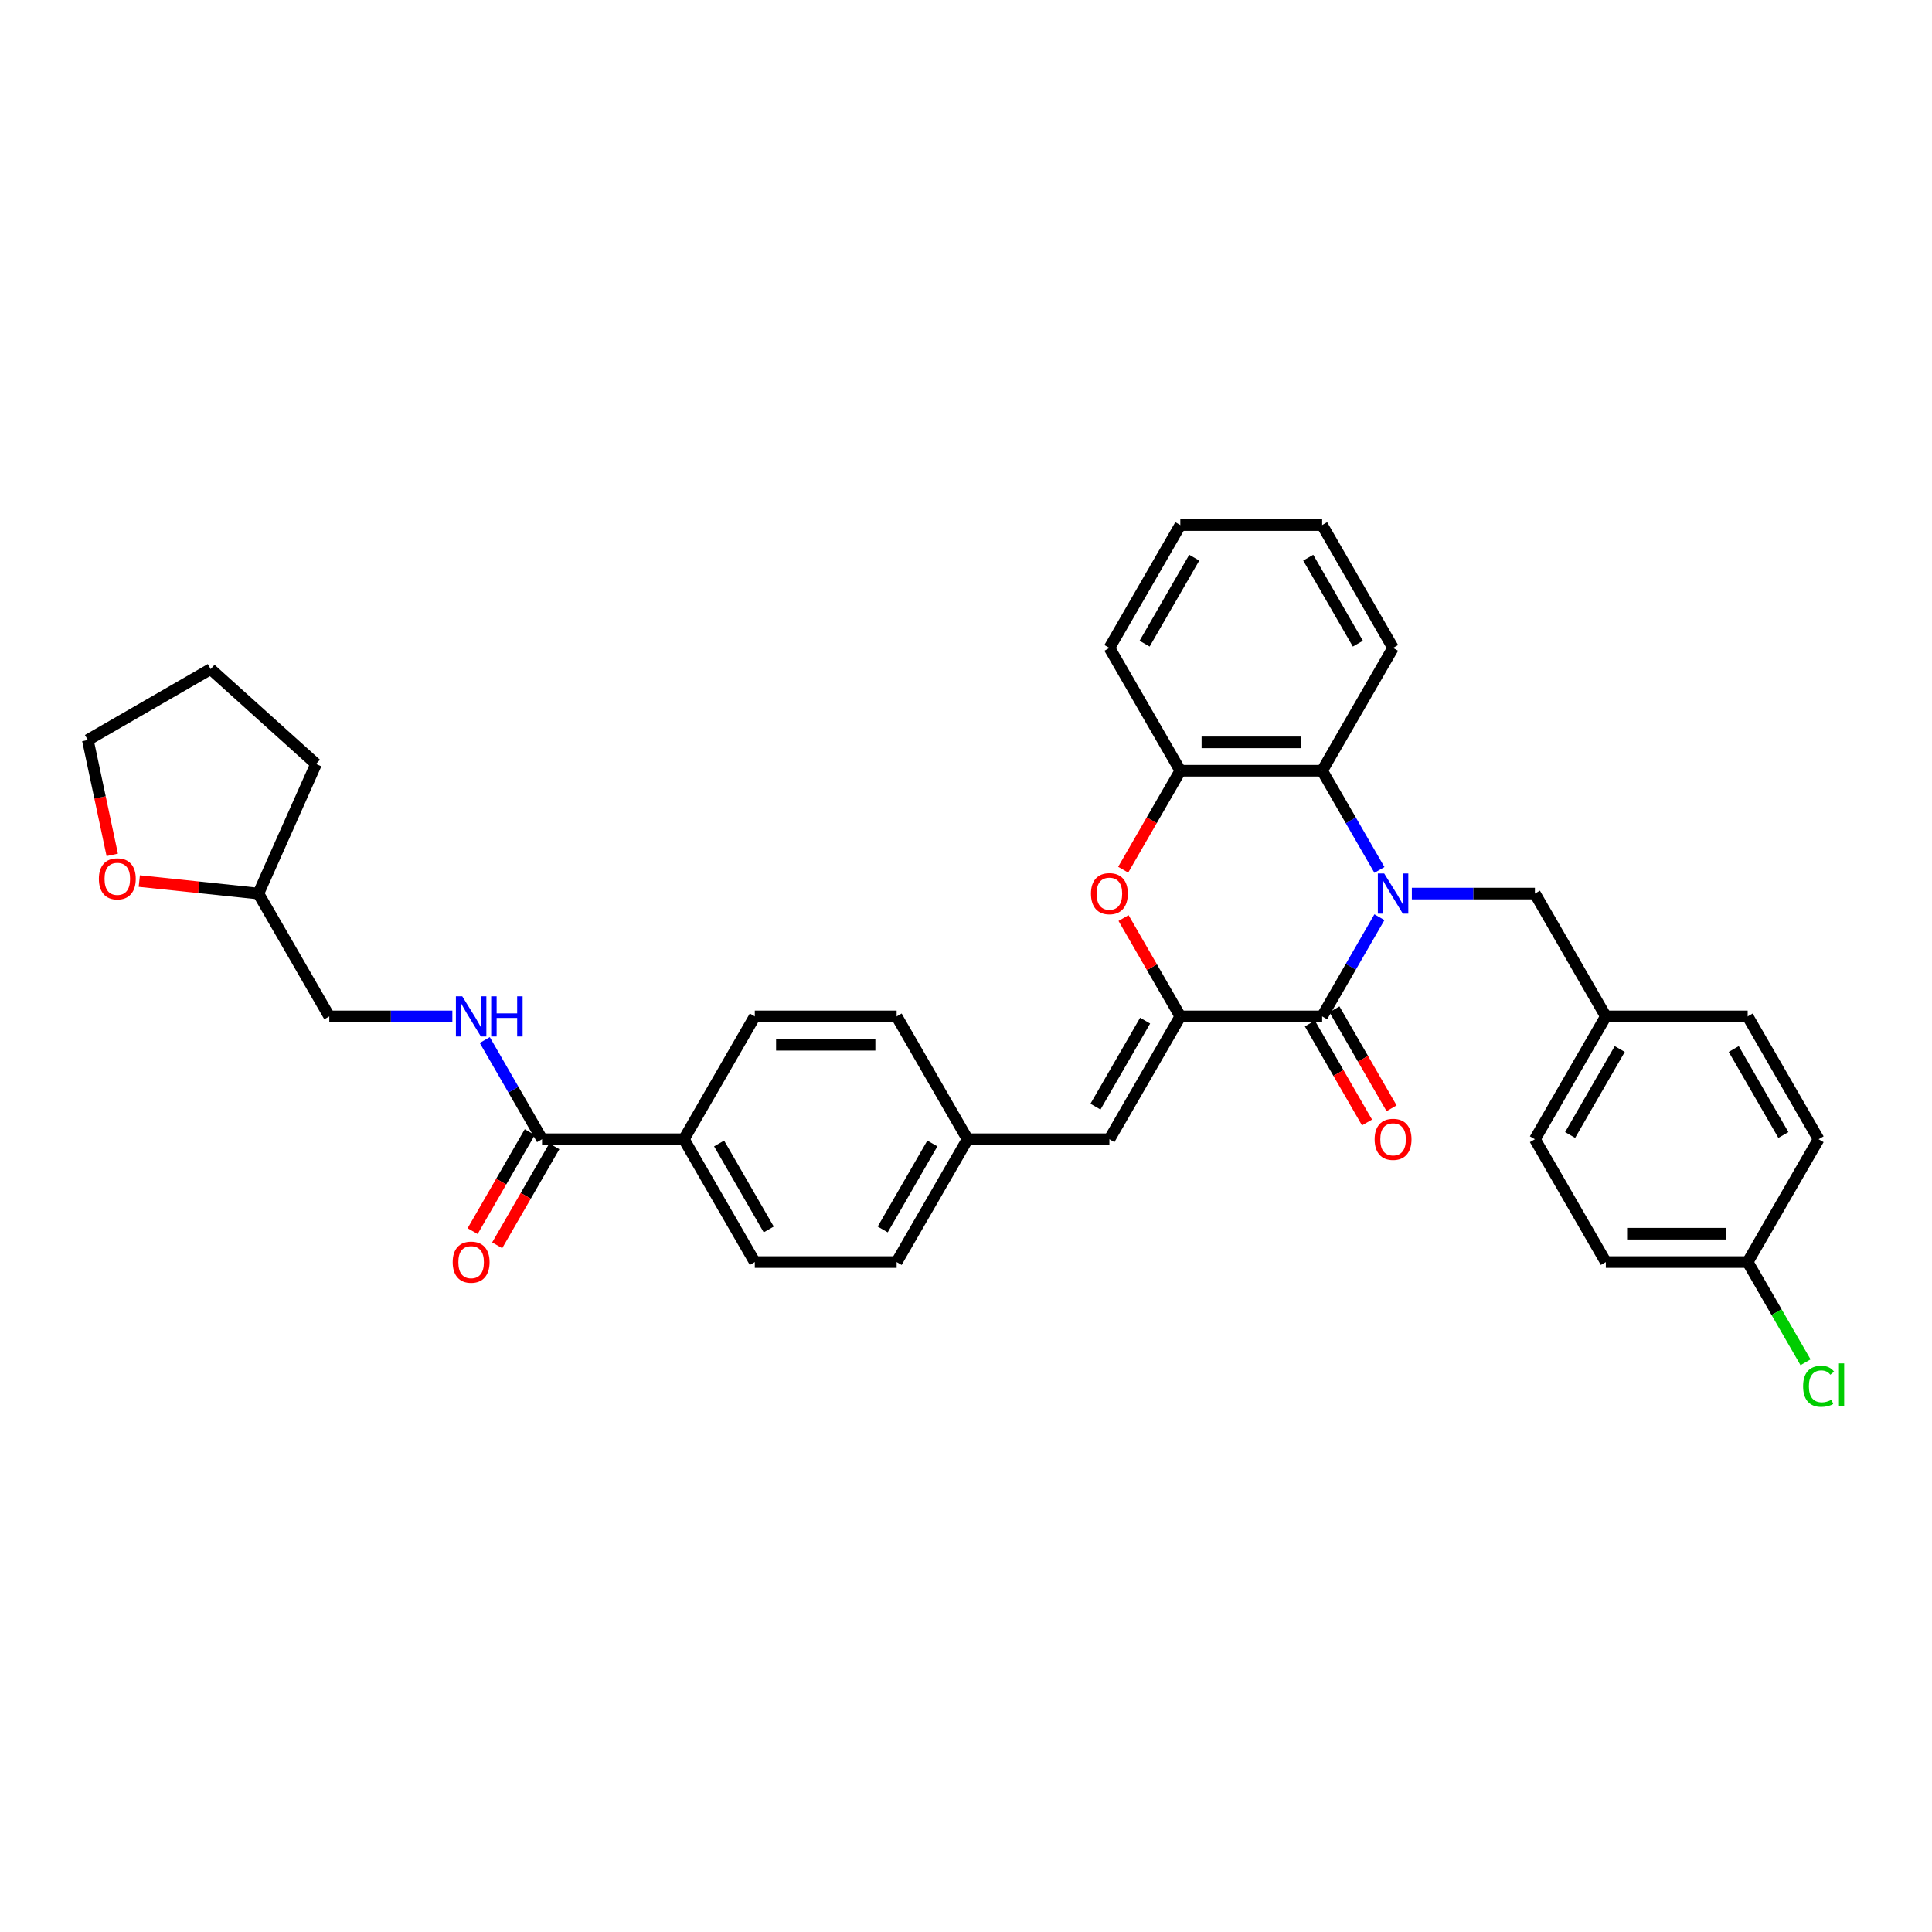 <?xml version='1.0' encoding='iso-8859-1'?>
<svg version='1.1' baseProfile='full'
              xmlns='http://www.w3.org/2000/svg'
                      xmlns:rdkit='http://www.rdkit.org/xml'
                      xmlns:xlink='http://www.w3.org/1999/xlink'
                  xml:space='preserve'
width='1000px' height='1000px' viewBox='0 0 1000 1000'>
<!-- END OF HEADER -->
<rect style='opacity:1.0;fill:#FFFFFF;stroke:none' width='1000' height='1000' x='0' y='0'> </rect>
<path class='bond-0' d='M 713.993,474.737 L 699.17,500.411' style='fill:none;fill-rule:evenodd;stroke:#0000FF;stroke-width:6px;stroke-linecap:butt;stroke-linejoin:miter;stroke-opacity:1' />
<path class='bond-0' d='M 699.17,500.411 L 684.347,526.085' style='fill:none;fill-rule:evenodd;stroke:#000000;stroke-width:6px;stroke-linecap:butt;stroke-linejoin:miter;stroke-opacity:1' />
<path class='bond-3' d='M 713.993,450.275 L 699.17,424.601' style='fill:none;fill-rule:evenodd;stroke:#0000FF;stroke-width:6px;stroke-linecap:butt;stroke-linejoin:miter;stroke-opacity:1' />
<path class='bond-3' d='M 699.17,424.601 L 684.347,398.926' style='fill:none;fill-rule:evenodd;stroke:#000000;stroke-width:6px;stroke-linecap:butt;stroke-linejoin:miter;stroke-opacity:1' />
<path class='bond-7' d='M 730.775,462.506 L 762.623,462.506' style='fill:none;fill-rule:evenodd;stroke:#0000FF;stroke-width:6px;stroke-linecap:butt;stroke-linejoin:miter;stroke-opacity:1' />
<path class='bond-7' d='M 762.623,462.506 L 794.47,462.506' style='fill:none;fill-rule:evenodd;stroke:#000000;stroke-width:6px;stroke-linecap:butt;stroke-linejoin:miter;stroke-opacity:1' />
<path class='bond-1' d='M 684.347,526.085 L 610.932,526.085' style='fill:none;fill-rule:evenodd;stroke:#000000;stroke-width:6px;stroke-linecap:butt;stroke-linejoin:miter;stroke-opacity:1' />
<path class='bond-9' d='M 677.989,529.756 L 692.779,555.372' style='fill:none;fill-rule:evenodd;stroke:#000000;stroke-width:6px;stroke-linecap:butt;stroke-linejoin:miter;stroke-opacity:1' />
<path class='bond-9' d='M 692.779,555.372 L 707.568,580.987' style='fill:none;fill-rule:evenodd;stroke:#FF0000;stroke-width:6px;stroke-linecap:butt;stroke-linejoin:miter;stroke-opacity:1' />
<path class='bond-9' d='M 690.705,522.415 L 705.494,548.03' style='fill:none;fill-rule:evenodd;stroke:#000000;stroke-width:6px;stroke-linecap:butt;stroke-linejoin:miter;stroke-opacity:1' />
<path class='bond-9' d='M 705.494,548.03 L 720.284,573.646' style='fill:none;fill-rule:evenodd;stroke:#FF0000;stroke-width:6px;stroke-linecap:butt;stroke-linejoin:miter;stroke-opacity:1' />
<path class='bond-5' d='M 610.932,526.085 L 574.224,589.665' style='fill:none;fill-rule:evenodd;stroke:#000000;stroke-width:6px;stroke-linecap:butt;stroke-linejoin:miter;stroke-opacity:1' />
<path class='bond-5' d='M 592.71,528.281 L 567.014,572.787' style='fill:none;fill-rule:evenodd;stroke:#000000;stroke-width:6px;stroke-linecap:butt;stroke-linejoin:miter;stroke-opacity:1' />
<path class='bond-34' d='M 610.932,526.085 L 596.236,500.631' style='fill:none;fill-rule:evenodd;stroke:#000000;stroke-width:6px;stroke-linecap:butt;stroke-linejoin:miter;stroke-opacity:1' />
<path class='bond-34' d='M 596.236,500.631 L 581.54,475.177' style='fill:none;fill-rule:evenodd;stroke:#FF0000;stroke-width:6px;stroke-linecap:butt;stroke-linejoin:miter;stroke-opacity:1' />
<path class='bond-2' d='M 581.354,450.157 L 596.143,424.542' style='fill:none;fill-rule:evenodd;stroke:#FF0000;stroke-width:6px;stroke-linecap:butt;stroke-linejoin:miter;stroke-opacity:1' />
<path class='bond-2' d='M 596.143,424.542 L 610.932,398.926' style='fill:none;fill-rule:evenodd;stroke:#000000;stroke-width:6px;stroke-linecap:butt;stroke-linejoin:miter;stroke-opacity:1' />
<path class='bond-4' d='M 684.347,398.926 L 610.932,398.926' style='fill:none;fill-rule:evenodd;stroke:#000000;stroke-width:6px;stroke-linecap:butt;stroke-linejoin:miter;stroke-opacity:1' />
<path class='bond-4' d='M 673.335,384.243 L 621.944,384.243' style='fill:none;fill-rule:evenodd;stroke:#000000;stroke-width:6px;stroke-linecap:butt;stroke-linejoin:miter;stroke-opacity:1' />
<path class='bond-27' d='M 684.347,398.926 L 721.055,335.347' style='fill:none;fill-rule:evenodd;stroke:#000000;stroke-width:6px;stroke-linecap:butt;stroke-linejoin:miter;stroke-opacity:1' />
<path class='bond-28' d='M 610.932,398.926 L 574.224,335.347' style='fill:none;fill-rule:evenodd;stroke:#000000;stroke-width:6px;stroke-linecap:butt;stroke-linejoin:miter;stroke-opacity:1' />
<path class='bond-13' d='M 574.224,589.665 L 500.809,589.665' style='fill:none;fill-rule:evenodd;stroke:#000000;stroke-width:6px;stroke-linecap:butt;stroke-linejoin:miter;stroke-opacity:1' />
<path class='bond-6' d='M 280.563,589.665 L 353.978,589.665' style='fill:none;fill-rule:evenodd;stroke:#000000;stroke-width:6px;stroke-linecap:butt;stroke-linejoin:miter;stroke-opacity:1' />
<path class='bond-8' d='M 280.563,589.665 L 265.739,563.991' style='fill:none;fill-rule:evenodd;stroke:#000000;stroke-width:6px;stroke-linecap:butt;stroke-linejoin:miter;stroke-opacity:1' />
<path class='bond-8' d='M 265.739,563.991 L 250.916,538.316' style='fill:none;fill-rule:evenodd;stroke:#0000FF;stroke-width:6px;stroke-linecap:butt;stroke-linejoin:miter;stroke-opacity:1' />
<path class='bond-11' d='M 274.205,585.994 L 259.415,611.61' style='fill:none;fill-rule:evenodd;stroke:#000000;stroke-width:6px;stroke-linecap:butt;stroke-linejoin:miter;stroke-opacity:1' />
<path class='bond-11' d='M 259.415,611.61 L 244.626,637.225' style='fill:none;fill-rule:evenodd;stroke:#FF0000;stroke-width:6px;stroke-linecap:butt;stroke-linejoin:miter;stroke-opacity:1' />
<path class='bond-11' d='M 286.921,593.336 L 272.131,618.951' style='fill:none;fill-rule:evenodd;stroke:#000000;stroke-width:6px;stroke-linecap:butt;stroke-linejoin:miter;stroke-opacity:1' />
<path class='bond-11' d='M 272.131,618.951 L 257.342,644.567' style='fill:none;fill-rule:evenodd;stroke:#FF0000;stroke-width:6px;stroke-linecap:butt;stroke-linejoin:miter;stroke-opacity:1' />
<path class='bond-16' d='M 794.47,462.506 L 831.178,526.085' style='fill:none;fill-rule:evenodd;stroke:#000000;stroke-width:6px;stroke-linecap:butt;stroke-linejoin:miter;stroke-opacity:1' />
<path class='bond-17' d='M 234.135,526.085 L 202.287,526.085' style='fill:none;fill-rule:evenodd;stroke:#0000FF;stroke-width:6px;stroke-linecap:butt;stroke-linejoin:miter;stroke-opacity:1' />
<path class='bond-17' d='M 202.287,526.085 L 170.439,526.085' style='fill:none;fill-rule:evenodd;stroke:#000000;stroke-width:6px;stroke-linecap:butt;stroke-linejoin:miter;stroke-opacity:1' />
<path class='bond-10' d='M 353.978,589.665 L 390.686,653.245' style='fill:none;fill-rule:evenodd;stroke:#000000;stroke-width:6px;stroke-linecap:butt;stroke-linejoin:miter;stroke-opacity:1' />
<path class='bond-10' d='M 372.2,591.86 L 397.895,636.366' style='fill:none;fill-rule:evenodd;stroke:#000000;stroke-width:6px;stroke-linecap:butt;stroke-linejoin:miter;stroke-opacity:1' />
<path class='bond-37' d='M 353.978,589.665 L 390.686,526.085' style='fill:none;fill-rule:evenodd;stroke:#000000;stroke-width:6px;stroke-linecap:butt;stroke-linejoin:miter;stroke-opacity:1' />
<path class='bond-12' d='M 72.098,456.028 L 102.915,459.267' style='fill:none;fill-rule:evenodd;stroke:#FF0000;stroke-width:6px;stroke-linecap:butt;stroke-linejoin:miter;stroke-opacity:1' />
<path class='bond-12' d='M 102.915,459.267 L 133.732,462.506' style='fill:none;fill-rule:evenodd;stroke:#000000;stroke-width:6px;stroke-linecap:butt;stroke-linejoin:miter;stroke-opacity:1' />
<path class='bond-29' d='M 58.094,442.483 L 51.774,412.752' style='fill:none;fill-rule:evenodd;stroke:#FF0000;stroke-width:6px;stroke-linecap:butt;stroke-linejoin:miter;stroke-opacity:1' />
<path class='bond-29' d='M 51.774,412.752 L 45.455,383.021' style='fill:none;fill-rule:evenodd;stroke:#000000;stroke-width:6px;stroke-linecap:butt;stroke-linejoin:miter;stroke-opacity:1' />
<path class='bond-19' d='M 500.809,589.665 L 464.101,526.085' style='fill:none;fill-rule:evenodd;stroke:#000000;stroke-width:6px;stroke-linecap:butt;stroke-linejoin:miter;stroke-opacity:1' />
<path class='bond-20' d='M 500.809,589.665 L 464.101,653.245' style='fill:none;fill-rule:evenodd;stroke:#000000;stroke-width:6px;stroke-linecap:butt;stroke-linejoin:miter;stroke-opacity:1' />
<path class='bond-20' d='M 482.587,591.86 L 456.891,636.366' style='fill:none;fill-rule:evenodd;stroke:#000000;stroke-width:6px;stroke-linecap:butt;stroke-linejoin:miter;stroke-opacity:1' />
<path class='bond-14' d='M 390.686,653.245 L 464.101,653.245' style='fill:none;fill-rule:evenodd;stroke:#000000;stroke-width:6px;stroke-linecap:butt;stroke-linejoin:miter;stroke-opacity:1' />
<path class='bond-15' d='M 390.686,526.085 L 464.101,526.085' style='fill:none;fill-rule:evenodd;stroke:#000000;stroke-width:6px;stroke-linecap:butt;stroke-linejoin:miter;stroke-opacity:1' />
<path class='bond-15' d='M 401.698,540.769 L 453.089,540.769' style='fill:none;fill-rule:evenodd;stroke:#000000;stroke-width:6px;stroke-linecap:butt;stroke-linejoin:miter;stroke-opacity:1' />
<path class='bond-23' d='M 831.178,526.085 L 904.594,526.085' style='fill:none;fill-rule:evenodd;stroke:#000000;stroke-width:6px;stroke-linecap:butt;stroke-linejoin:miter;stroke-opacity:1' />
<path class='bond-24' d='M 831.178,526.085 L 794.47,589.665' style='fill:none;fill-rule:evenodd;stroke:#000000;stroke-width:6px;stroke-linecap:butt;stroke-linejoin:miter;stroke-opacity:1' />
<path class='bond-24' d='M 838.388,542.964 L 812.693,587.47' style='fill:none;fill-rule:evenodd;stroke:#000000;stroke-width:6px;stroke-linecap:butt;stroke-linejoin:miter;stroke-opacity:1' />
<path class='bond-21' d='M 170.439,526.085 L 133.732,462.506' style='fill:none;fill-rule:evenodd;stroke:#000000;stroke-width:6px;stroke-linecap:butt;stroke-linejoin:miter;stroke-opacity:1' />
<path class='bond-18' d='M 904.594,653.245 L 831.178,653.245' style='fill:none;fill-rule:evenodd;stroke:#000000;stroke-width:6px;stroke-linecap:butt;stroke-linejoin:miter;stroke-opacity:1' />
<path class='bond-18' d='M 893.581,638.562 L 842.19,638.562' style='fill:none;fill-rule:evenodd;stroke:#000000;stroke-width:6px;stroke-linecap:butt;stroke-linejoin:miter;stroke-opacity:1' />
<path class='bond-22' d='M 904.594,653.245 L 919.565,679.176' style='fill:none;fill-rule:evenodd;stroke:#000000;stroke-width:6px;stroke-linecap:butt;stroke-linejoin:miter;stroke-opacity:1' />
<path class='bond-22' d='M 919.565,679.176 L 934.536,705.107' style='fill:none;fill-rule:evenodd;stroke:#00CC00;stroke-width:6px;stroke-linecap:butt;stroke-linejoin:miter;stroke-opacity:1' />
<path class='bond-35' d='M 904.594,653.245 L 941.301,589.665' style='fill:none;fill-rule:evenodd;stroke:#000000;stroke-width:6px;stroke-linecap:butt;stroke-linejoin:miter;stroke-opacity:1' />
<path class='bond-30' d='M 133.732,462.506 L 163.592,395.437' style='fill:none;fill-rule:evenodd;stroke:#000000;stroke-width:6px;stroke-linecap:butt;stroke-linejoin:miter;stroke-opacity:1' />
<path class='bond-26' d='M 904.594,526.085 L 941.301,589.665' style='fill:none;fill-rule:evenodd;stroke:#000000;stroke-width:6px;stroke-linecap:butt;stroke-linejoin:miter;stroke-opacity:1' />
<path class='bond-26' d='M 897.384,542.964 L 923.079,587.47' style='fill:none;fill-rule:evenodd;stroke:#000000;stroke-width:6px;stroke-linecap:butt;stroke-linejoin:miter;stroke-opacity:1' />
<path class='bond-25' d='M 794.47,589.665 L 831.178,653.245' style='fill:none;fill-rule:evenodd;stroke:#000000;stroke-width:6px;stroke-linecap:butt;stroke-linejoin:miter;stroke-opacity:1' />
<path class='bond-31' d='M 721.055,335.347 L 684.347,271.767' style='fill:none;fill-rule:evenodd;stroke:#000000;stroke-width:6px;stroke-linecap:butt;stroke-linejoin:miter;stroke-opacity:1' />
<path class='bond-31' d='M 702.833,333.151 L 677.138,288.645' style='fill:none;fill-rule:evenodd;stroke:#000000;stroke-width:6px;stroke-linecap:butt;stroke-linejoin:miter;stroke-opacity:1' />
<path class='bond-36' d='M 574.224,335.347 L 610.932,271.767' style='fill:none;fill-rule:evenodd;stroke:#000000;stroke-width:6px;stroke-linecap:butt;stroke-linejoin:miter;stroke-opacity:1' />
<path class='bond-36' d='M 592.446,333.151 L 618.142,288.645' style='fill:none;fill-rule:evenodd;stroke:#000000;stroke-width:6px;stroke-linecap:butt;stroke-linejoin:miter;stroke-opacity:1' />
<path class='bond-38' d='M 45.455,383.021 L 109.034,346.313' style='fill:none;fill-rule:evenodd;stroke:#000000;stroke-width:6px;stroke-linecap:butt;stroke-linejoin:miter;stroke-opacity:1' />
<path class='bond-33' d='M 163.592,395.437 L 109.034,346.313' style='fill:none;fill-rule:evenodd;stroke:#000000;stroke-width:6px;stroke-linecap:butt;stroke-linejoin:miter;stroke-opacity:1' />
<path class='bond-32' d='M 684.347,271.767 L 610.932,271.767' style='fill:none;fill-rule:evenodd;stroke:#000000;stroke-width:6px;stroke-linecap:butt;stroke-linejoin:miter;stroke-opacity:1' />
<path  class='atom-0' d='M 716.459 452.11
L 723.272 463.123
Q 723.948 464.209, 725.034 466.177
Q 726.121 468.144, 726.179 468.262
L 726.179 452.11
L 728.94 452.11
L 728.94 472.901
L 726.091 472.901
L 718.779 460.861
Q 717.928 459.452, 717.017 457.837
Q 716.136 456.221, 715.872 455.722
L 715.872 472.901
L 713.17 472.901
L 713.17 452.11
L 716.459 452.11
' fill='#0000FF'/>
<path  class='atom-3' d='M 564.68 462.565
Q 564.68 457.572, 567.147 454.783
Q 569.614 451.993, 574.224 451.993
Q 578.835 451.993, 581.301 454.783
Q 583.768 457.572, 583.768 462.565
Q 583.768 467.616, 581.272 470.493
Q 578.776 473.342, 574.224 473.342
Q 569.643 473.342, 567.147 470.493
Q 564.68 467.645, 564.68 462.565
M 574.224 470.993
Q 577.396 470.993, 579.099 468.878
Q 580.832 466.735, 580.832 462.565
Q 580.832 458.483, 579.099 456.427
Q 577.396 454.342, 574.224 454.342
Q 571.053 454.342, 569.32 456.398
Q 567.617 458.453, 567.617 462.565
Q 567.617 466.764, 569.32 468.878
Q 571.053 470.993, 574.224 470.993
' fill='#FF0000'/>
<path  class='atom-9' d='M 239.259 515.69
L 246.072 526.702
Q 246.747 527.789, 247.834 529.756
Q 248.921 531.724, 248.979 531.841
L 248.979 515.69
L 251.74 515.69
L 251.74 536.481
L 248.891 536.481
L 241.579 524.441
Q 240.727 523.031, 239.817 521.416
Q 238.936 519.801, 238.672 519.302
L 238.672 536.481
L 235.97 536.481
L 235.97 515.69
L 239.259 515.69
' fill='#0000FF'/>
<path  class='atom-9' d='M 254.236 515.69
L 257.055 515.69
L 257.055 524.529
L 267.685 524.529
L 267.685 515.69
L 270.505 515.69
L 270.505 536.481
L 267.685 536.481
L 267.685 526.878
L 257.055 526.878
L 257.055 536.481
L 254.236 536.481
L 254.236 515.69
' fill='#0000FF'/>
<path  class='atom-10' d='M 711.511 589.724
Q 711.511 584.732, 713.978 581.942
Q 716.445 579.152, 721.055 579.152
Q 725.666 579.152, 728.132 581.942
Q 730.599 584.732, 730.599 589.724
Q 730.599 594.775, 728.103 597.653
Q 725.607 600.501, 721.055 600.501
Q 716.474 600.501, 713.978 597.653
Q 711.511 594.804, 711.511 589.724
M 721.055 598.152
Q 724.227 598.152, 725.93 596.038
Q 727.662 593.894, 727.662 589.724
Q 727.662 585.642, 725.93 583.586
Q 724.227 581.501, 721.055 581.501
Q 717.884 581.501, 716.151 583.557
Q 714.448 585.613, 714.448 589.724
Q 714.448 593.923, 716.151 596.038
Q 717.884 598.152, 721.055 598.152
' fill='#FF0000'/>
<path  class='atom-12' d='M 234.311 653.303
Q 234.311 648.311, 236.778 645.521
Q 239.244 642.732, 243.855 642.732
Q 248.465 642.732, 250.932 645.521
Q 253.399 648.311, 253.399 653.303
Q 253.399 658.354, 250.903 661.232
Q 248.407 664.081, 243.855 664.081
Q 239.274 664.081, 236.778 661.232
Q 234.311 658.384, 234.311 653.303
M 243.855 661.731
Q 247.026 661.731, 248.73 659.617
Q 250.462 657.473, 250.462 653.303
Q 250.462 649.222, 248.73 647.166
Q 247.026 645.081, 243.855 645.081
Q 240.683 645.081, 238.951 647.137
Q 237.247 649.192, 237.247 653.303
Q 237.247 657.503, 238.951 659.617
Q 240.683 661.731, 243.855 661.731
' fill='#FF0000'/>
<path  class='atom-13' d='M 51.175 454.891
Q 51.175 449.898, 53.641 447.109
Q 56.108 444.319, 60.718 444.319
Q 65.329 444.319, 67.796 447.109
Q 70.263 449.898, 70.263 454.891
Q 70.263 459.942, 67.766 462.819
Q 65.27 465.668, 60.718 465.668
Q 56.137 465.668, 53.641 462.819
Q 51.175 459.971, 51.175 454.891
M 60.718 463.319
Q 63.89 463.319, 65.593 461.204
Q 67.326 459.061, 67.326 454.891
Q 67.326 450.809, 65.593 448.753
Q 63.89 446.668, 60.718 446.668
Q 57.547 446.668, 55.814 448.724
Q 54.111 450.779, 54.111 454.891
Q 54.111 459.09, 55.814 461.204
Q 57.547 463.319, 60.718 463.319
' fill='#FF0000'/>
<path  class='atom-23' d='M 933.284 717.544
Q 933.284 712.375, 935.692 709.674
Q 938.13 706.943, 942.74 706.943
Q 947.028 706.943, 949.318 709.967
L 947.38 711.553
Q 945.706 709.351, 942.74 709.351
Q 939.598 709.351, 937.924 711.465
Q 936.28 713.55, 936.28 717.544
Q 936.28 721.655, 937.983 723.769
Q 939.716 725.884, 943.063 725.884
Q 945.354 725.884, 948.026 724.504
L 948.848 726.706
Q 947.762 727.411, 946.117 727.822
Q 944.473 728.233, 942.652 728.233
Q 938.13 728.233, 935.692 725.473
Q 933.284 722.712, 933.284 717.544
' fill='#00CC00'/>
<path  class='atom-23' d='M 951.844 705.68
L 954.545 705.68
L 954.545 727.969
L 951.844 727.969
L 951.844 705.68
' fill='#00CC00'/>
</svg>
